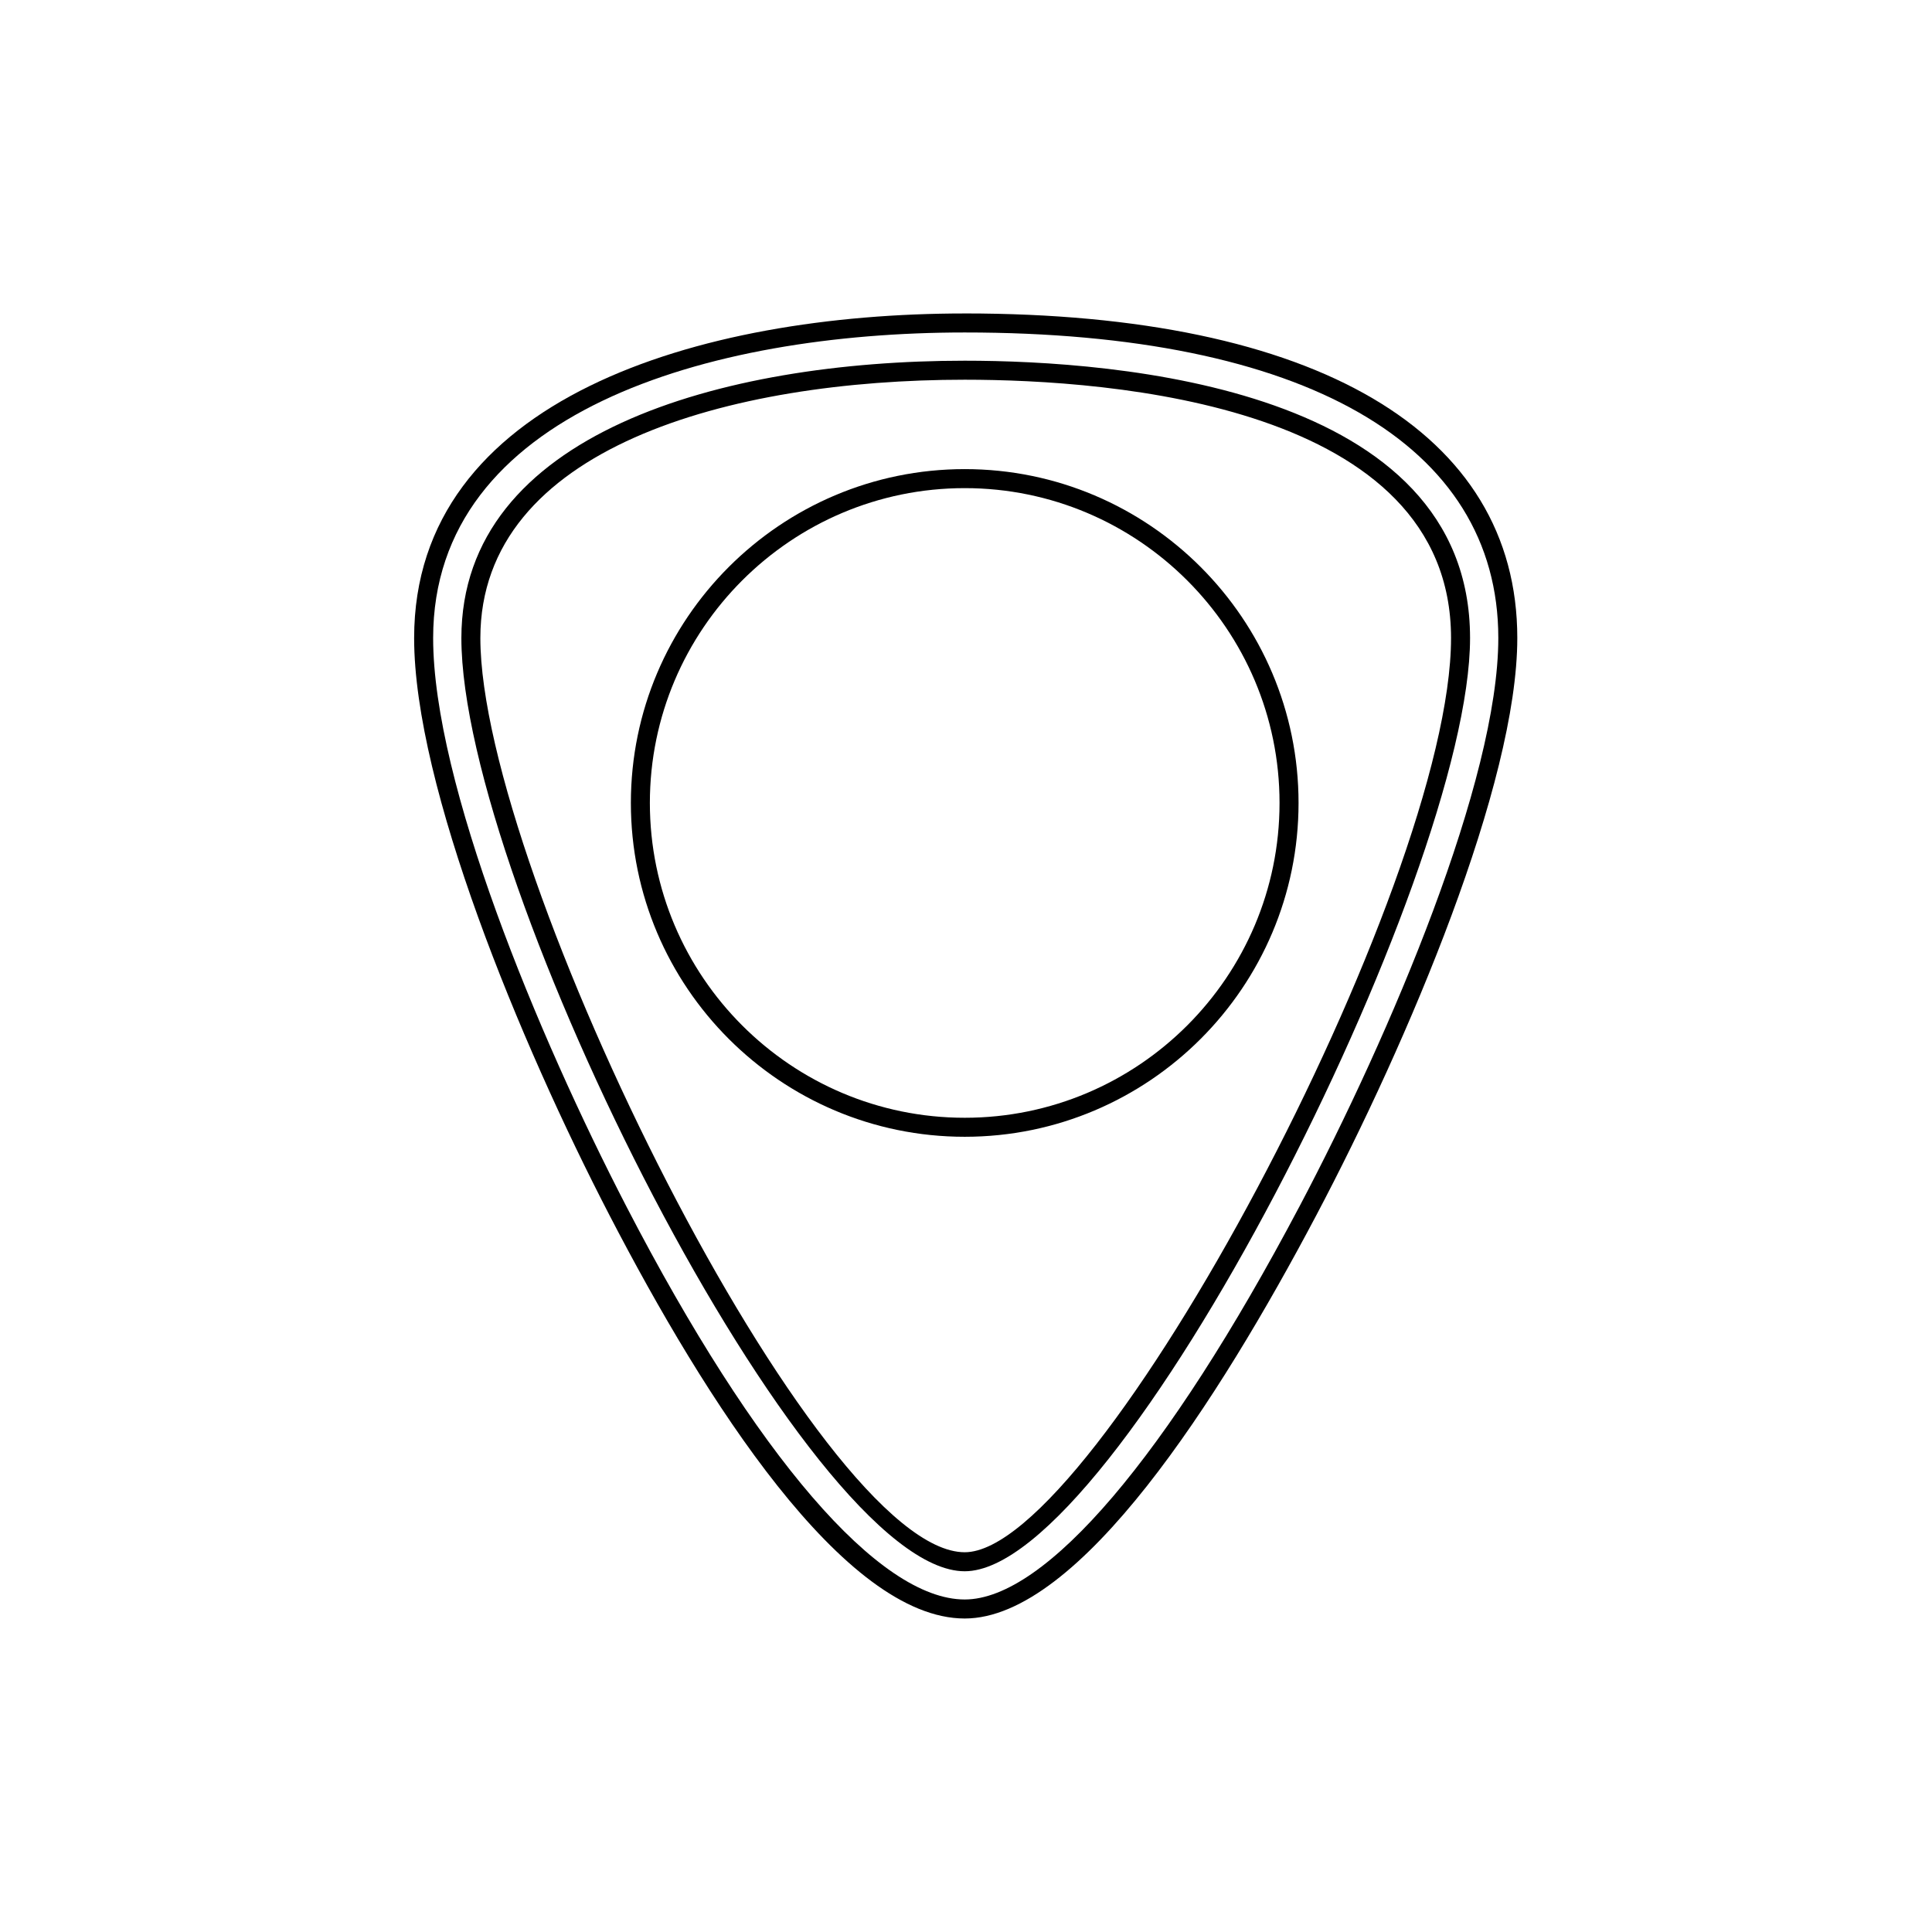 <?xml version="1.0" encoding="UTF-8"?>
<!-- Uploaded to: SVG Repo, www.svgrepo.com, Generator: SVG Repo Mixer Tools -->
<svg fill="#000000" width="800px" height="800px" version="1.1" viewBox="144 144 512 512" xmlns="http://www.w3.org/2000/svg">
 <g>
  <path d="m399.66 268.32c-48.785 0-88.473 39.684-88.473 88.469 0 48.785 39.691 88.469 88.473 88.469 48.785 0 88.469-39.684 88.469-88.469 0-48.785-39.688-88.469-88.469-88.469zm0 171.9c-46.008 0-83.438-37.43-83.438-83.43 0-46.004 37.43-83.43 83.438-83.43 46.004 0 83.43 37.43 83.43 83.43 0.004 46-37.43 83.43-83.43 83.43z"/>
  <path d="m399.66 227.07c-70.539 0-145.91 22.598-145.91 86.02 0 39.176 27.922 106.95 51.828 153.07 25.25 48.703 62.059 106.76 94.082 106.76 30.336 0 67.348-58 93.07-106.66 24.621-46.59 53.371-114.66 53.371-153.18 0-54.66-53.375-86.016-146.44-86.016zm88.609 236.84c-34.926 66.074-67.219 103.97-88.609 103.97-22.672 0-55.328-37.922-89.602-104.04-23.648-45.621-51.27-112.48-51.27-150.75 0-59.707 72.766-80.98 140.87-80.98 89.867-0.004 141.41 29.516 141.41 80.973 0 37.598-28.445 104.74-52.797 150.83z"/>
  <path d="m399.66 239.59c-64.488 0-133.39 19.312-133.39 73.5 0 65.164 91.395 247.31 133.39 247.31 40.742 0 133.92-184.13 133.92-247.31 0-66.336-93.656-73.5-133.92-73.5zm0 315.77c-39.051 0-128.36-180.38-128.36-242.27 0-50.48 66.301-68.461 128.36-68.461 38.746 0 128.88 6.672 128.88 68.461 0.004 65.668-93.953 242.27-128.88 242.27z"/>
 </g>
</svg>